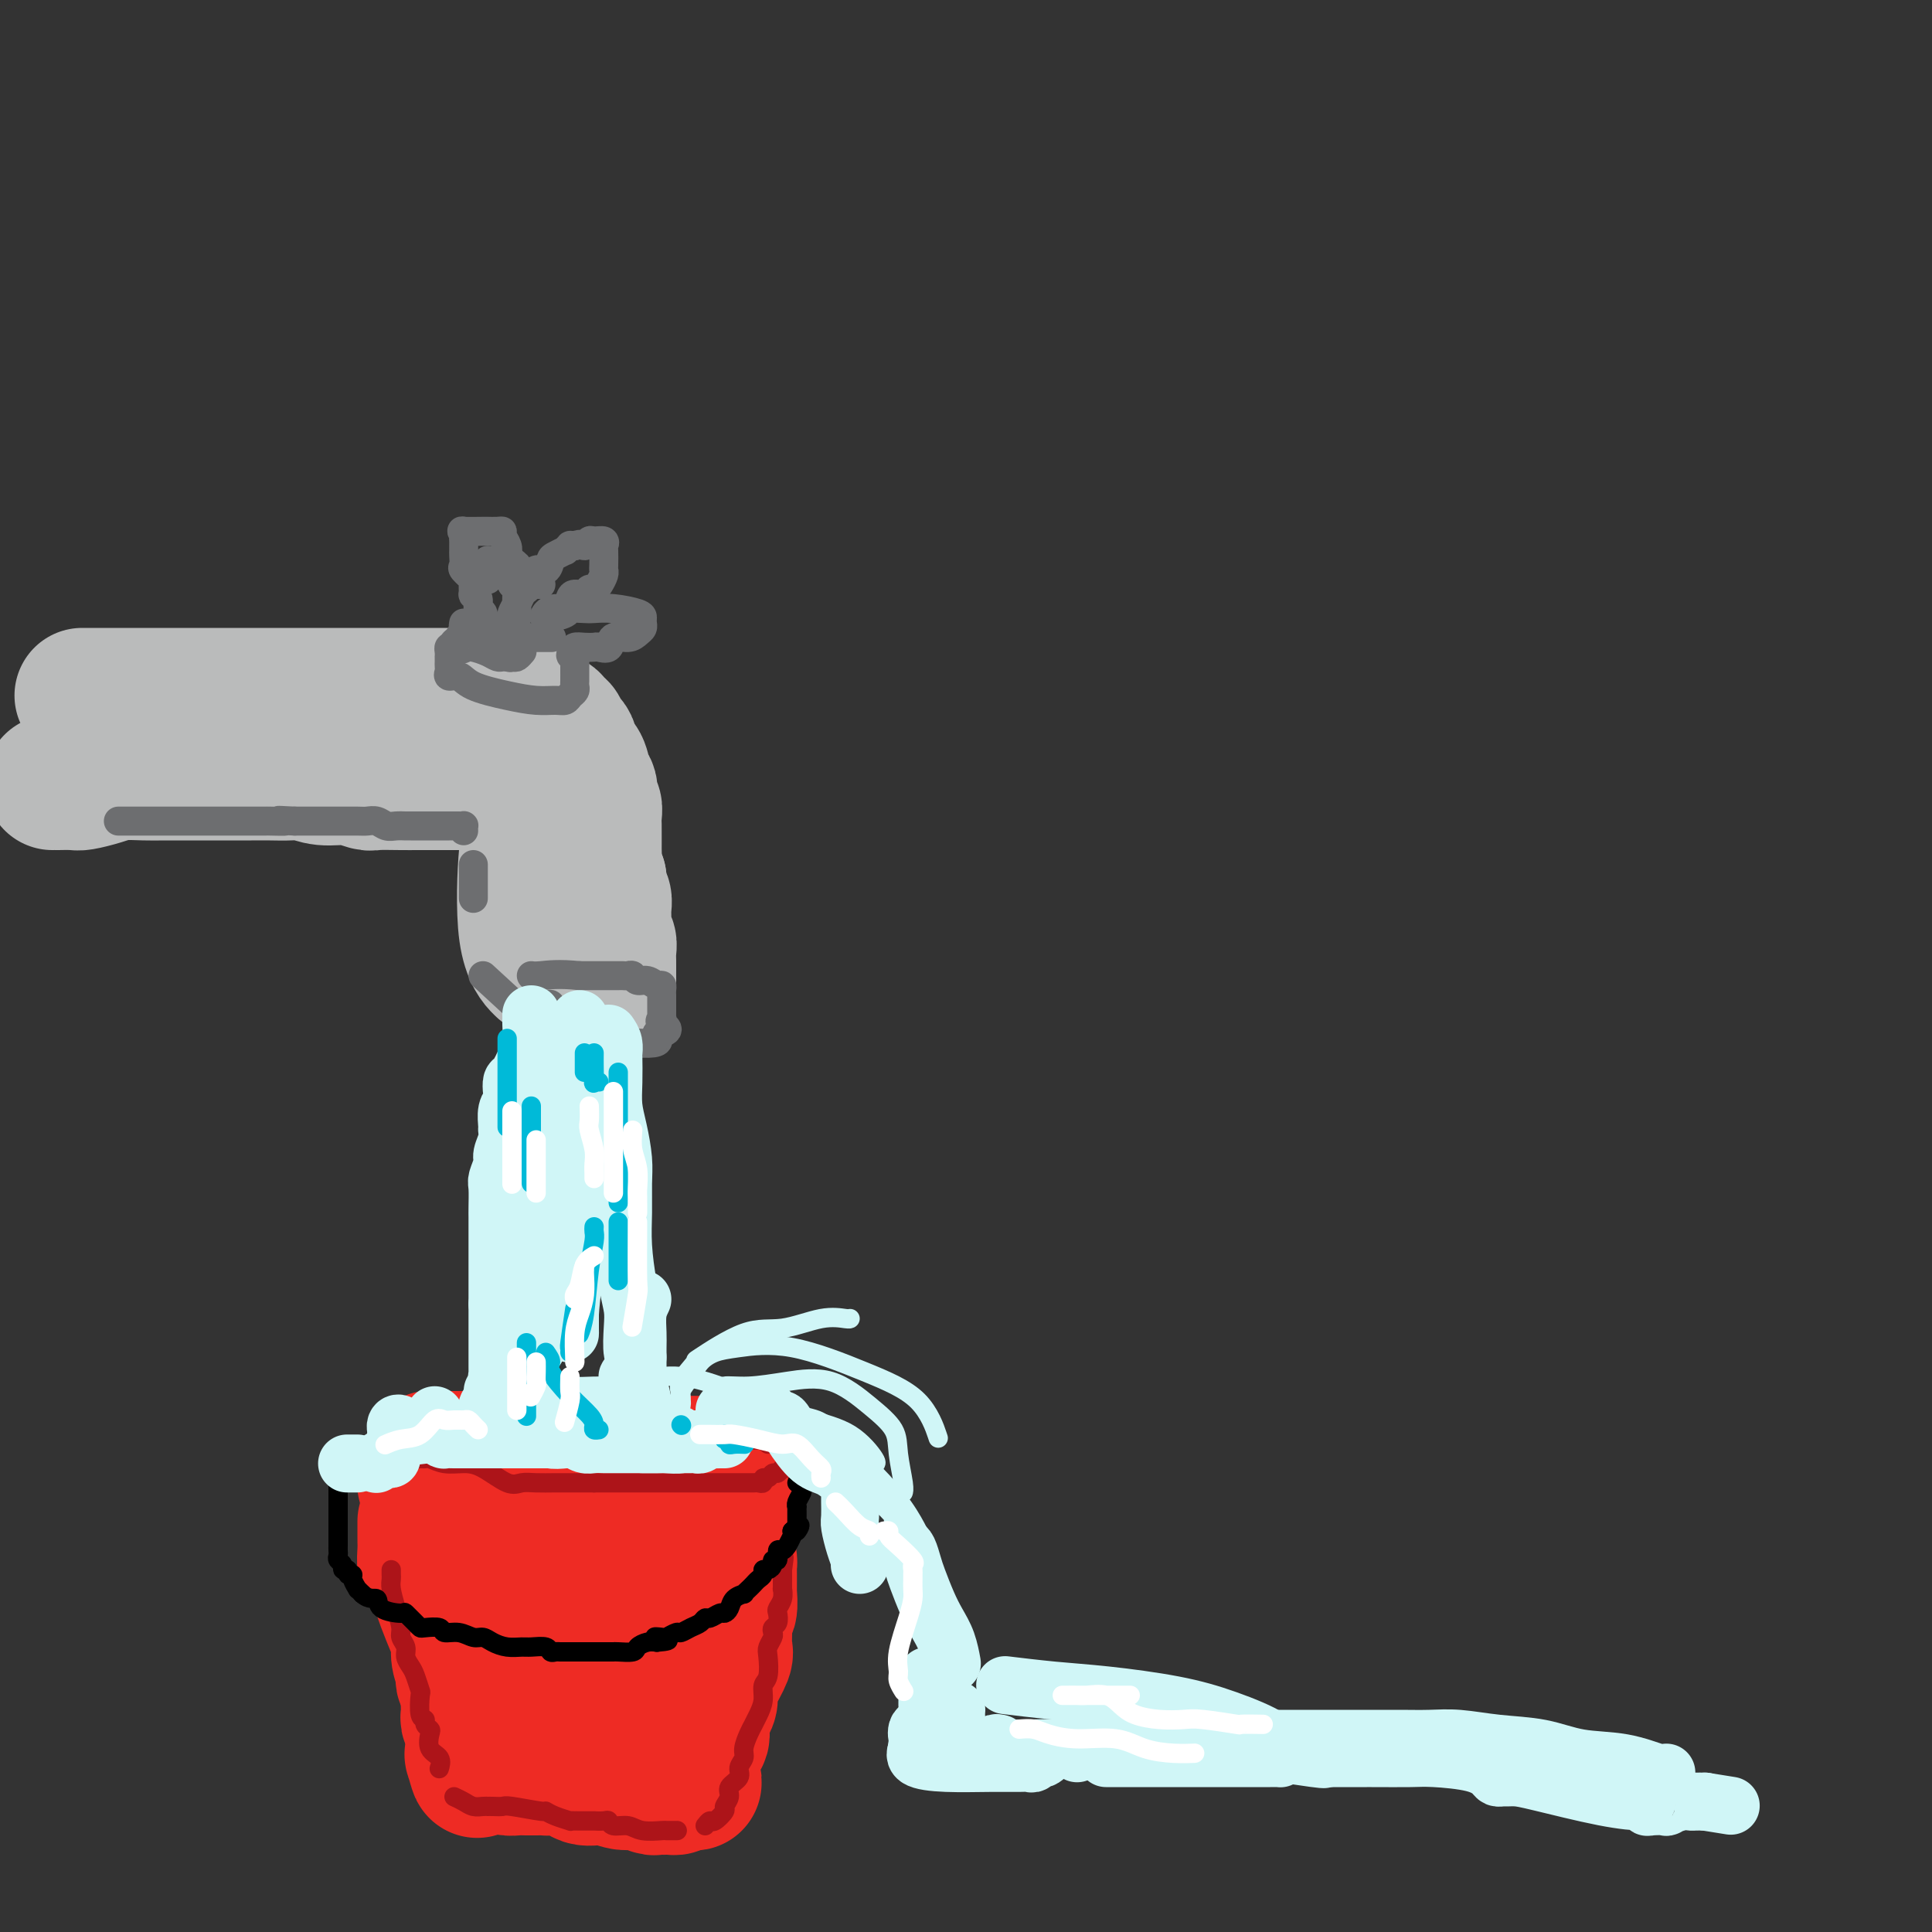 <svg viewBox='0 0 400 400' version='1.1' xmlns='http://www.w3.org/2000/svg' xmlns:xlink='http://www.w3.org/1999/xlink'><rect x="0" y="0" width="400" height="400" fill="#333333" stroke="none"/><g fill='none' stroke='rgb(186,187,187)' stroke-width='28' stroke-linecap='round' stroke-linejoin='round'><path d='M17,144c32.244,0.000 64.489,0.000 79,0c14.511,0.000 11.289,0.000 10,0c-1.289,0.000 -0.644,0.000 0,0'/><path d='M108,149c0.355,0.002 0.711,0.003 1,0c0.289,-0.003 0.513,-0.012 1,0c0.487,0.012 1.239,0.044 2,0c0.761,-0.044 1.533,-0.164 2,0c0.467,0.164 0.631,0.610 1,1c0.369,0.390 0.943,0.722 1,1c0.057,0.278 -0.402,0.501 0,1c0.402,0.499 1.667,1.276 2,2c0.333,0.724 -0.264,1.397 0,2c0.264,0.603 1.390,1.135 2,2c0.610,0.865 0.703,2.062 1,3c0.297,0.938 0.798,1.616 1,2c0.202,0.384 0.107,0.474 0,1c-0.107,0.526 -0.225,1.489 0,2c0.225,0.511 0.792,0.570 1,1c0.208,0.430 0.056,1.233 0,2c-0.056,0.767 -0.015,1.500 0,2c0.015,0.500 0.004,0.767 0,1c-0.004,0.233 -0.002,0.433 0,1c0.002,0.567 0.003,1.503 0,2c-0.003,0.497 -0.011,0.556 0,1c0.011,0.444 0.041,1.273 0,2c-0.041,0.727 -0.155,1.350 0,2c0.155,0.650 0.577,1.325 1,2'/><path d='M124,182c0.635,4.114 0.223,2.398 0,2c-0.223,-0.398 -0.256,0.522 0,1c0.256,0.478 0.801,0.513 1,1c0.199,0.487 0.054,1.426 0,2c-0.054,0.574 -0.015,0.784 0,1c0.015,0.216 0.008,0.438 0,1c-0.008,0.562 -0.016,1.463 0,2c0.016,0.537 0.057,0.710 0,1c-0.057,0.290 -0.211,0.697 0,1c0.211,0.303 0.789,0.502 1,1c0.211,0.498 0.057,1.295 0,2c-0.057,0.705 -0.015,1.317 0,2c0.015,0.683 0.004,1.437 0,2c-0.004,0.563 -0.001,0.934 0,1c0.001,0.066 0.000,-0.175 0,0c-0.000,0.175 -0.000,0.764 0,1c0.000,0.236 0.000,0.118 0,0'/><path d='M11,162c-0.135,0.000 -0.270,0.001 0,0c0.270,-0.001 0.946,-0.003 1,0c0.054,0.003 -0.515,0.011 0,0c0.515,-0.011 2.112,-0.041 3,0c0.888,0.041 1.066,0.155 2,0c0.934,-0.155 2.623,-0.577 4,-1c1.377,-0.423 2.441,-0.845 4,-1c1.559,-0.155 3.613,-0.041 5,0c1.387,0.041 2.107,0.011 4,0c1.893,-0.011 4.960,-0.003 7,0c2.040,0.003 3.053,0.001 4,0c0.947,-0.001 1.828,-0.001 3,0c1.172,0.001 2.637,0.004 4,0c1.363,-0.004 2.625,-0.016 4,0c1.375,0.016 2.862,0.061 4,0c1.138,-0.061 1.926,-0.226 3,0c1.074,0.226 2.433,0.845 4,1c1.567,0.155 3.341,-0.155 5,0c1.659,0.155 3.202,0.773 4,1c0.798,0.227 0.852,0.061 2,0c1.148,-0.061 3.392,-0.016 5,0c1.608,0.016 2.581,0.005 3,0c0.419,-0.005 0.283,-0.002 1,0c0.717,0.002 2.286,0.003 4,0c1.714,-0.003 3.573,-0.011 5,0c1.427,0.011 2.423,0.041 3,0c0.577,-0.041 0.736,-0.155 1,0c0.264,0.155 0.632,0.577 1,1'/><path d='M101,163c6.333,0.500 3.167,0.250 0,0'/><path d='M110,175c-0.333,-0.756 -0.667,-1.512 -1,2c-0.333,3.512 -0.667,11.292 0,16c0.667,4.708 2.333,6.345 3,7c0.667,0.655 0.333,0.327 0,0'/></g>
<g fill='none' stroke='rgb(109,110,112)' stroke-width='6' stroke-linecap='round' stroke-linejoin='round'><path d='M100,202c6.038,5.533 12.077,11.067 14,13c1.923,1.933 -0.269,0.267 3,0c3.269,-0.267 12.000,0.867 16,1c4.000,0.133 3.269,-0.733 3,-1c-0.269,-0.267 -0.077,0.067 0,0c0.077,-0.067 0.038,-0.533 0,-1'/><path d='M136,214c3.630,-0.544 1.705,-1.402 1,-2c-0.705,-0.598 -0.189,-0.934 0,-1c0.189,-0.066 0.051,0.137 0,0c-0.051,-0.137 -0.014,-0.615 0,-1c0.014,-0.385 0.004,-0.677 0,-1c-0.004,-0.323 -0.001,-0.678 0,-1c0.001,-0.322 0.001,-0.612 0,-1c-0.001,-0.388 -0.002,-0.873 0,-1c0.002,-0.127 0.009,0.106 0,0c-0.009,-0.106 -0.034,-0.549 0,-1c0.034,-0.451 0.125,-0.909 0,-1c-0.125,-0.091 -0.467,0.186 -1,0c-0.533,-0.186 -1.256,-0.834 -2,-1c-0.744,-0.166 -1.508,0.152 -2,0c-0.492,-0.152 -0.712,-0.773 -1,-1c-0.288,-0.227 -0.645,-0.061 -1,0c-0.355,0.061 -0.710,0.016 -1,0c-0.290,-0.016 -0.517,-0.004 -1,0c-0.483,0.004 -1.222,0.001 -2,0c-0.778,-0.001 -1.594,-0.000 -2,0c-0.406,0.000 -0.402,0.000 -1,0c-0.598,-0.000 -1.799,-0.000 -3,0'/><path d='M120,202c-4.321,-0.464 -6.625,-0.125 -8,0c-1.375,0.125 -1.821,0.036 -2,0c-0.179,-0.036 -0.089,-0.018 0,0'/><path d='M113,208c0.467,-0.091 0.934,-0.182 1,0c0.066,0.182 -0.270,0.637 0,1c0.270,0.363 1.144,0.633 2,1c0.856,0.367 1.692,0.829 2,1c0.308,0.171 0.088,0.049 0,0c-0.088,-0.049 -0.044,-0.024 0,0'/><path d='M100,131c-0.002,0.098 -0.005,0.196 0,0c0.005,-0.196 0.016,-0.686 0,-1c-0.016,-0.314 -0.061,-0.453 0,-1c0.061,-0.547 0.227,-1.504 0,-2c-0.227,-0.496 -0.846,-0.532 -1,-1c-0.154,-0.468 0.157,-1.367 0,-2c-0.157,-0.633 -0.782,-1.000 -1,-1c-0.218,-0.000 -0.030,0.366 0,0c0.030,-0.366 -0.097,-1.464 0,-2c0.097,-0.536 0.418,-0.511 0,-1c-0.418,-0.489 -1.576,-1.493 -2,-2c-0.424,-0.507 -0.113,-0.517 0,-1c0.113,-0.483 0.030,-1.439 0,-2c-0.030,-0.561 -0.007,-0.729 0,-1c0.007,-0.271 -0.002,-0.647 0,-1c0.002,-0.353 0.015,-0.683 0,-1c-0.015,-0.317 -0.058,-0.621 0,-1c0.058,-0.379 0.218,-0.833 0,-1c-0.218,-0.167 -0.815,-0.045 0,0c0.815,0.045 3.040,0.014 4,0c0.960,-0.014 0.653,-0.012 1,0c0.347,0.012 1.347,0.034 2,0c0.653,-0.034 0.959,-0.122 1,0c0.041,0.122 -0.181,0.456 0,1c0.181,0.544 0.766,1.298 1,2c0.234,0.702 0.117,1.351 0,2'/><path d='M105,115c0.762,1.180 1.668,1.630 2,2c0.332,0.370 0.089,0.661 0,1c-0.089,0.339 -0.024,0.727 0,1c0.024,0.273 0.007,0.430 0,1c-0.007,0.570 -0.006,1.553 0,2c0.006,0.447 0.016,0.359 0,1c-0.016,0.641 -0.057,2.011 0,3c0.057,0.989 0.212,1.596 0,2c-0.212,0.404 -0.790,0.603 -1,1c-0.210,0.397 -0.053,0.990 0,1c0.053,0.010 0.003,-0.564 0,-1c-0.003,-0.436 0.040,-0.732 0,-1c-0.040,-0.268 -0.165,-0.506 0,-1c0.165,-0.494 0.618,-1.244 1,-2c0.382,-0.756 0.693,-1.517 1,-2c0.307,-0.483 0.611,-0.688 1,-1c0.389,-0.312 0.864,-0.731 1,-1c0.136,-0.269 -0.067,-0.386 0,-1c0.067,-0.614 0.404,-1.724 1,-2c0.596,-0.276 1.451,0.281 2,0c0.549,-0.281 0.792,-1.400 1,-2c0.208,-0.600 0.381,-0.683 1,-1c0.619,-0.317 1.685,-0.870 2,-1c0.315,-0.130 -0.122,0.161 0,0c0.122,-0.161 0.802,-0.774 1,-1c0.198,-0.226 -0.086,-0.065 0,0c0.086,0.065 0.543,0.032 1,0'/><path d='M119,113c1.637,-0.712 1.731,0.009 2,0c0.269,-0.009 0.713,-0.748 1,-1c0.287,-0.252 0.417,-0.019 1,0c0.583,0.019 1.620,-0.178 2,0c0.380,0.178 0.103,0.729 0,1c-0.103,0.271 -0.030,0.261 0,1c0.030,0.739 0.019,2.226 0,3c-0.019,0.774 -0.047,0.833 0,1c0.047,0.167 0.168,0.441 0,1c-0.168,0.559 -0.626,1.403 -1,2c-0.374,0.597 -0.664,0.946 -1,1c-0.336,0.054 -0.719,-0.188 -1,0c-0.281,0.188 -0.459,0.806 -1,1c-0.541,0.194 -1.444,-0.037 -2,0c-0.556,0.037 -0.763,0.340 -1,1c-0.237,0.660 -0.503,1.677 -1,2c-0.497,0.323 -1.226,-0.047 -2,0c-0.774,0.047 -1.593,0.513 -2,1c-0.407,0.487 -0.402,0.996 0,1c0.402,0.004 1.201,-0.498 2,-1'/><path d='M115,127c-0.957,0.989 1.151,0.460 2,0c0.849,-0.460 0.438,-0.852 1,-1c0.562,-0.148 2.098,-0.051 3,0c0.902,0.051 1.170,0.055 2,0c0.830,-0.055 2.223,-0.169 4,0c1.777,0.169 3.938,0.622 5,1c1.062,0.378 1.026,0.680 1,1c-0.026,0.320 -0.042,0.658 0,1c0.042,0.342 0.143,0.688 0,1c-0.143,0.312 -0.529,0.591 -1,1c-0.471,0.409 -1.029,0.947 -2,1c-0.971,0.053 -2.357,-0.378 -3,0c-0.643,0.378 -0.544,1.565 -1,2c-0.456,0.435 -1.468,0.119 -2,0c-0.532,-0.119 -0.586,-0.042 -1,0c-0.414,0.042 -1.188,0.050 -2,0c-0.812,-0.050 -1.660,-0.157 -2,0c-0.340,0.157 -0.170,0.579 0,1'/><path d='M119,135c-1.702,0.703 -0.456,0.962 0,1c0.456,0.038 0.122,-0.143 0,0c-0.122,0.143 -0.033,0.612 0,1c0.033,0.388 0.009,0.695 0,1c-0.009,0.305 -0.003,0.606 0,1c0.003,0.394 0.002,0.879 0,1c-0.002,0.121 -0.004,-0.123 0,0c0.004,0.123 0.012,0.611 0,1c-0.012,0.389 -0.046,0.678 0,1c0.046,0.322 0.173,0.675 0,1c-0.173,0.325 -0.647,0.621 -1,1c-0.353,0.379 -0.584,0.842 -1,1c-0.416,0.158 -1.017,0.010 -2,0c-0.983,-0.010 -2.348,0.117 -4,0c-1.652,-0.117 -3.591,-0.479 -6,-1c-2.409,-0.521 -5.286,-1.200 -7,-2c-1.714,-0.800 -2.263,-1.720 -3,-2c-0.737,-0.280 -1.662,0.079 -2,0c-0.338,-0.079 -0.091,-0.595 0,-1c0.091,-0.405 0.025,-0.700 0,-1c-0.025,-0.300 -0.007,-0.606 0,-1c0.007,-0.394 0.005,-0.876 0,-1c-0.005,-0.124 -0.012,0.111 0,0c0.012,-0.111 0.042,-0.568 0,-1c-0.042,-0.432 -0.155,-0.838 0,-1c0.155,-0.162 0.577,-0.081 1,0'/><path d='M94,134c0.110,-0.814 -0.115,-0.849 0,-1c0.115,-0.151 0.572,-0.420 1,-1c0.428,-0.580 0.828,-1.473 1,-1c0.172,0.473 0.116,2.313 0,3c-0.116,0.687 -0.291,0.223 0,0c0.291,-0.223 1.048,-0.203 2,0c0.952,0.203 2.101,0.591 3,1c0.899,0.409 1.550,0.841 2,1c0.450,0.159 0.700,0.045 1,0c0.300,-0.045 0.650,-0.023 1,0'/><path d='M105,136c1.344,0.314 0.203,0.098 0,0c-0.203,-0.098 0.533,-0.078 1,0c0.467,0.078 0.664,0.213 1,0c0.336,-0.213 0.810,-0.775 1,-1c0.190,-0.225 0.095,-0.112 0,0'/><path d='M106,131c-0.396,0.001 -0.792,0.001 -1,0c-0.208,-0.001 -0.226,-0.004 -1,0c-0.774,0.004 -2.302,0.016 -3,0c-0.698,-0.016 -0.565,-0.061 -1,0c-0.435,0.061 -1.437,0.226 -2,0c-0.563,-0.226 -0.687,-0.844 -1,-1c-0.313,-0.156 -0.815,0.150 -1,0c-0.185,-0.150 -0.053,-0.757 0,-1c0.053,-0.243 0.026,-0.121 0,0'/><path d='M101,120c0.000,-0.291 0.000,-0.582 0,-1c0.000,-0.418 0.000,-0.963 0,-1c-0.000,-0.037 0.000,0.433 0,0c0.000,-0.433 0.000,-1.771 0,-2c-0.000,-0.229 0.000,0.649 0,1c-0.000,0.351 0.000,0.176 0,0'/><path d='M106,121c0.000,0.000 0.000,0.000 1,0c1.000,0.000 3.000,0.000 4,0c1.000,0.000 1.000,0.000 1,0c-0.000,-0.000 0.000,0.000 0,0'/><path d='M110,132c0.370,0.000 0.740,0.000 1,0c0.260,0.000 0.410,0.000 1,0c0.590,0.000 1.620,0.000 2,0c0.380,0.000 0.108,0.000 0,0c-0.108,0.000 -0.054,0.000 0,0'/><path d='M98,186c0.000,-0.862 0.000,-1.723 0,-2c0.000,-0.277 0.000,0.032 0,0c0.000,-0.032 0.000,-0.405 0,-1c0.000,-0.595 0.000,-1.414 0,-2c0.000,-0.586 0.000,-0.941 0,-1c0.000,-0.059 0.000,0.176 0,0c0.000,-0.176 0.000,-0.765 0,-1c0.000,-0.235 0.000,-0.118 0,0'/><path d='M96,172c-0.016,-0.423 -0.032,-0.845 0,-1c0.032,-0.155 0.110,-0.041 0,0c-0.110,0.041 -0.410,0.011 -1,0c-0.590,-0.011 -1.471,-0.003 -2,0c-0.529,0.003 -0.706,0.001 -1,0c-0.294,-0.001 -0.704,-0.000 -1,0c-0.296,0.000 -0.479,0.000 -1,0c-0.521,-0.000 -1.382,0.000 -2,0c-0.618,-0.000 -0.995,-0.000 -1,0c-0.005,0.000 0.361,0.001 0,0c-0.361,-0.001 -1.447,-0.004 -2,0c-0.553,0.004 -0.571,0.015 -1,0c-0.429,-0.015 -1.268,-0.057 -2,0c-0.732,0.057 -1.356,0.211 -2,0c-0.644,-0.211 -1.309,-0.789 -2,-1c-0.691,-0.211 -1.410,-0.057 -2,0c-0.590,0.057 -1.051,0.015 -2,0c-0.949,-0.015 -2.385,-0.004 -3,0c-0.615,0.004 -0.408,0.001 -1,0c-0.592,-0.001 -1.983,-0.000 -3,0c-1.017,0.000 -1.658,0.000 -2,0c-0.342,-0.000 -0.383,-0.000 -1,0c-0.617,0.000 -1.808,0.000 -3,0'/><path d='M61,170c-5.690,-0.309 -2.416,-0.083 -2,0c0.416,0.083 -2.027,0.022 -3,0c-0.973,-0.022 -0.477,-0.006 -1,0c-0.523,0.006 -2.064,0.002 -3,0c-0.936,-0.002 -1.266,-0.000 -2,0c-0.734,0.000 -1.872,0.000 -3,0c-1.128,-0.000 -2.245,-0.000 -3,0c-0.755,0.000 -1.148,0.000 -2,0c-0.852,-0.000 -2.164,-0.000 -3,0c-0.836,0.000 -1.195,0.000 -2,0c-0.805,-0.000 -2.054,-0.000 -3,0c-0.946,0.000 -1.588,0.000 -2,0c-0.412,-0.000 -0.595,-0.000 -2,0c-1.405,0.000 -4.032,0.000 -5,0c-0.968,-0.000 -0.277,-0.000 0,0c0.277,0.000 0.138,0.000 0,0'/></g>
<g fill='none' stroke='rgb(238,43,36)' stroke-width='28' stroke-linecap='round' stroke-linejoin='round'><path d='M120,302c-0.796,-0.000 -1.592,-0.000 -2,0c-0.408,0.000 -0.429,0.000 -1,0c-0.571,-0.000 -1.693,-0.000 -3,0c-1.307,0.000 -2.799,0.000 -4,0c-1.201,-0.000 -2.113,-0.000 -3,0c-0.887,0.000 -1.750,0.000 -2,0c-0.250,-0.000 0.114,-0.000 0,0c-0.114,0.000 -0.707,0.000 -1,0c-0.293,-0.000 -0.288,-0.000 -1,0c-0.712,0.000 -2.141,0.000 -3,0c-0.859,-0.000 -1.148,-0.000 -2,0c-0.852,0.000 -2.266,0.000 -3,0c-0.734,-0.000 -0.788,-0.000 -1,0c-0.212,0.000 -0.581,0.000 -1,0c-0.419,-0.000 -0.886,-0.001 -1,0c-0.114,0.001 0.127,0.004 0,0c-0.127,-0.004 -0.621,-0.017 -1,0c-0.379,0.017 -0.641,0.063 -1,0c-0.359,-0.063 -0.814,-0.234 -1,0c-0.186,0.234 -0.103,0.872 0,1c0.103,0.128 0.227,-0.254 0,0c-0.227,0.254 -0.804,1.143 -1,2c-0.196,0.857 -0.011,1.683 0,2c0.011,0.317 -0.151,0.124 0,0c0.151,-0.124 0.615,-0.178 1,0c0.385,0.178 0.693,0.589 1,1'/><path d='M90,308c0.220,1.109 0.272,0.883 1,1c0.728,0.117 2.134,0.578 3,1c0.866,0.422 1.192,0.807 2,1c0.808,0.193 2.099,0.195 5,1c2.901,0.805 7.411,2.412 9,3c1.589,0.588 0.258,0.158 1,0c0.742,-0.158 3.557,-0.043 5,0c1.443,0.043 1.514,0.013 2,0c0.486,-0.013 1.385,-0.008 2,0c0.615,0.008 0.944,0.018 2,0c1.056,-0.018 2.839,-0.065 4,0c1.161,0.065 1.702,0.241 3,0c1.298,-0.241 3.354,-0.900 5,-1c1.646,-0.100 2.881,0.358 4,0c1.119,-0.358 2.120,-1.531 3,-2c0.880,-0.469 1.637,-0.234 2,0c0.363,0.234 0.331,0.465 1,0c0.669,-0.465 2.038,-1.628 3,-2c0.962,-0.372 1.516,0.045 2,0c0.484,-0.045 0.899,-0.552 1,-1c0.101,-0.448 -0.113,-0.837 0,-1c0.113,-0.163 0.552,-0.099 1,0c0.448,0.099 0.905,0.234 1,0c0.095,-0.234 -0.170,-0.836 0,-1c0.170,-0.164 0.777,0.110 1,0c0.223,-0.110 0.064,-0.603 0,-1c-0.064,-0.397 -0.032,-0.699 0,-1'/><path d='M153,305c1.416,-1.249 0.456,-0.870 0,-1c-0.456,-0.130 -0.408,-0.767 -1,-1c-0.592,-0.233 -1.825,-0.062 -3,0c-1.175,0.062 -2.292,0.017 -4,0c-1.708,-0.017 -4.006,-0.004 -6,0c-1.994,0.004 -3.683,0.001 -5,0c-1.317,-0.001 -2.260,-0.000 -3,0c-0.740,0.000 -1.276,0.000 -2,0c-0.724,-0.000 -1.635,-0.000 -2,0c-0.365,0.000 -0.182,0.000 0,0'/><path d='M88,315c-0.000,0.216 -0.001,0.432 0,1c0.001,0.568 0.003,1.486 0,2c-0.003,0.514 -0.012,0.622 0,1c0.012,0.378 0.045,1.025 0,2c-0.045,0.975 -0.168,2.279 0,3c0.168,0.721 0.626,0.861 1,1c0.374,0.139 0.665,0.277 1,1c0.335,0.723 0.716,2.030 1,3c0.284,0.970 0.472,1.601 1,3c0.528,1.399 1.396,3.565 2,5c0.604,1.435 0.946,2.138 1,3c0.054,0.862 -0.178,1.885 0,3c0.178,1.115 0.766,2.324 1,3c0.234,0.676 0.115,0.819 0,1c-0.115,0.181 -0.227,0.401 0,1c0.227,0.599 0.792,1.576 1,2c0.208,0.424 0.060,0.295 0,1c-0.060,0.705 -0.030,2.244 0,3c0.030,0.756 0.061,0.727 0,1c-0.061,0.273 -0.212,0.846 0,1c0.212,0.154 0.789,-0.113 1,0c0.211,0.113 0.057,0.604 0,1c-0.057,0.396 -0.015,0.698 0,1c0.015,0.302 0.004,0.606 0,1c-0.004,0.394 -0.001,0.879 0,1c0.001,0.121 0.000,-0.121 0,0c-0.000,0.121 -0.000,0.606 0,1c0.000,0.394 0.000,0.697 0,1'/><path d='M98,362c1.556,7.725 0.447,3.537 0,2c-0.447,-1.537 -0.233,-0.422 0,0c0.233,0.422 0.485,0.152 1,0c0.515,-0.152 1.293,-0.184 2,0c0.707,0.184 1.341,0.585 2,1c0.659,0.415 1.341,0.843 2,1c0.659,0.157 1.294,0.042 2,0c0.706,-0.042 1.482,-0.011 2,0c0.518,0.011 0.779,0.001 1,0c0.221,-0.001 0.403,0.008 1,0c0.597,-0.008 1.607,-0.031 2,0c0.393,0.031 0.167,0.118 1,0c0.833,-0.118 2.725,-0.439 4,0c1.275,0.439 1.932,1.638 3,2c1.068,0.362 2.548,-0.113 4,0c1.452,0.113 2.875,0.815 4,1c1.125,0.185 1.951,-0.147 3,0c1.049,0.147 2.323,0.771 3,1c0.677,0.229 0.759,0.062 1,0c0.241,-0.062 0.642,-0.019 1,0c0.358,0.019 0.673,0.016 1,0c0.327,-0.016 0.665,-0.043 1,0c0.335,0.043 0.667,0.155 1,0c0.333,-0.155 0.666,-0.578 1,-1'/><path d='M141,369c5.496,0.398 1.234,-0.106 0,-1c-1.234,-0.894 0.558,-2.179 1,-3c0.442,-0.821 -0.467,-1.179 0,-2c0.467,-0.821 2.311,-2.107 3,-3c0.689,-0.893 0.223,-1.394 0,-2c-0.223,-0.606 -0.201,-1.319 0,-2c0.201,-0.681 0.583,-1.331 1,-2c0.417,-0.669 0.868,-1.357 1,-2c0.132,-0.643 -0.055,-1.242 0,-2c0.055,-0.758 0.354,-1.674 1,-3c0.646,-1.326 1.641,-3.060 2,-4c0.359,-0.940 0.082,-1.086 0,-2c-0.082,-0.914 0.031,-2.596 0,-4c-0.031,-1.404 -0.204,-2.530 0,-3c0.204,-0.470 0.787,-0.283 1,-1c0.213,-0.717 0.057,-2.339 0,-3c-0.057,-0.661 -0.015,-0.362 0,-1c0.015,-0.638 0.001,-2.212 0,-3c-0.001,-0.788 0.009,-0.789 0,-1c-0.009,-0.211 -0.036,-0.631 0,-1c0.036,-0.369 0.137,-0.688 0,-1c-0.137,-0.312 -0.512,-0.618 -1,-1c-0.488,-0.382 -1.090,-0.841 -2,-1c-0.910,-0.159 -2.129,-0.017 -3,0c-0.871,0.017 -1.394,-0.092 -2,0c-0.606,0.092 -1.297,0.386 -3,1c-1.703,0.614 -4.420,1.550 -6,2c-1.580,0.450 -2.023,0.414 -3,1c-0.977,0.586 -2.489,1.793 -4,3'/><path d='M127,328c-2.768,1.501 -3.190,2.252 -4,3c-0.810,0.748 -2.010,1.493 -3,2c-0.990,0.507 -1.772,0.774 -2,1c-0.228,0.226 0.096,0.409 0,1c-0.096,0.591 -0.614,1.589 -1,2c-0.386,0.411 -0.640,0.235 -1,1c-0.360,0.765 -0.825,2.471 -1,4c-0.175,1.529 -0.058,2.883 0,4c0.058,1.117 0.057,1.999 0,3c-0.057,1.001 -0.171,2.121 0,3c0.171,0.879 0.627,1.518 1,2c0.373,0.482 0.664,0.809 1,1c0.336,0.191 0.717,0.247 1,0c0.283,-0.247 0.468,-0.798 1,-2c0.532,-1.202 1.413,-3.054 2,-4c0.587,-0.946 0.882,-0.984 1,-1c0.118,-0.016 0.059,-0.008 0,0'/><path d='M124,333c0.113,0.396 0.226,0.792 0,1c-0.226,0.208 -0.793,0.227 -1,1c-0.207,0.773 -0.056,2.298 0,3c0.056,0.702 0.015,0.580 0,1c-0.015,0.420 -0.004,1.381 0,2c0.004,0.619 0.001,0.898 0,1c-0.001,0.102 -0.000,0.029 0,0c0.000,-0.029 0.000,-0.015 0,0'/></g>
<g fill='none' stroke='rgb(173,20,25)' stroke-width='4' stroke-linecap='round' stroke-linejoin='round'><path d='M159,299c-0.505,-0.413 -1.009,-0.827 -1,-1c0.009,-0.173 0.532,-0.107 0,0c-0.532,0.107 -2.120,0.253 -3,0c-0.880,-0.253 -1.052,-0.905 -2,-1c-0.948,-0.095 -2.673,0.367 -4,0c-1.327,-0.367 -2.256,-1.562 -3,-2c-0.744,-0.438 -1.302,-0.117 -2,0c-0.698,0.117 -1.537,0.031 -2,0c-0.463,-0.031 -0.551,-0.009 -1,0c-0.449,0.009 -1.260,0.003 -2,0c-0.740,-0.003 -1.410,-0.005 -2,0c-0.590,0.005 -1.098,0.015 -2,0c-0.902,-0.015 -2.196,-0.057 -3,0c-0.804,0.057 -1.118,0.211 -2,0c-0.882,-0.211 -2.333,-0.789 -3,-1c-0.667,-0.211 -0.552,-0.055 -1,0c-0.448,0.055 -1.461,0.011 -2,0c-0.539,-0.011 -0.605,0.012 -1,0c-0.395,-0.012 -1.121,-0.060 -2,0c-0.879,0.060 -1.912,0.226 -3,0c-1.088,-0.226 -2.231,-0.845 -3,-1c-0.769,-0.155 -1.164,0.155 -2,0c-0.836,-0.155 -2.114,-0.773 -3,-1c-0.886,-0.227 -1.382,-0.061 -2,0c-0.618,0.061 -1.359,0.016 -2,0c-0.641,-0.016 -1.183,-0.005 -2,0c-0.817,0.005 -1.908,0.002 -3,0'/><path d='M101,292c-9.111,-1.082 -2.888,-0.286 -1,0c1.888,0.286 -0.558,0.063 -2,0c-1.442,-0.063 -1.881,0.036 -2,0c-0.119,-0.036 0.082,-0.206 0,0c-0.082,0.206 -0.445,0.787 -1,1c-0.555,0.213 -1.300,0.056 -2,0c-0.700,-0.056 -1.353,-0.011 -2,0c-0.647,0.011 -1.287,-0.012 -2,0c-0.713,0.012 -1.500,0.058 -2,0c-0.500,-0.058 -0.712,-0.219 -1,0c-0.288,0.219 -0.651,0.819 -1,1c-0.349,0.181 -0.683,-0.057 -1,0c-0.317,0.057 -0.618,0.410 -1,1c-0.382,0.590 -0.847,1.419 -1,2c-0.153,0.581 0.004,0.916 0,1c-0.004,0.084 -0.170,-0.083 0,0c0.170,0.083 0.676,0.415 1,1c0.324,0.585 0.467,1.424 1,2c0.533,0.576 1.457,0.890 2,1c0.543,0.110 0.704,0.015 1,0c0.296,-0.015 0.727,0.049 1,0c0.273,-0.049 0.387,-0.212 1,0c0.613,0.212 1.725,0.799 3,1c1.275,0.201 2.714,0.015 4,0c1.286,-0.015 2.419,0.139 4,1c1.581,0.861 3.609,2.427 5,3c1.391,0.573 2.146,0.154 3,0c0.854,-0.154 1.806,-0.041 3,0c1.194,0.041 2.629,0.011 4,0c1.371,-0.011 2.677,-0.003 4,0c1.323,0.003 2.661,0.002 4,0'/><path d='M123,307c3.444,-0.000 3.053,-0.000 3,0c-0.053,0.000 0.232,0.000 1,0c0.768,-0.000 2.020,-0.000 3,0c0.980,0.000 1.687,0.000 2,0c0.313,-0.000 0.230,-0.000 2,0c1.770,0.000 5.392,0.000 7,0c1.608,-0.000 1.203,-0.000 2,0c0.797,0.000 2.795,0.000 4,0c1.205,-0.000 1.617,-0.000 2,0c0.383,0.000 0.736,0.000 1,0c0.264,-0.000 0.437,-0.000 1,0c0.563,0.000 1.514,0.001 2,0c0.486,-0.001 0.508,-0.004 1,0c0.492,0.004 1.455,0.016 2,0c0.545,-0.016 0.671,-0.061 1,0c0.329,0.061 0.862,0.228 1,0c0.138,-0.228 -0.118,-0.849 0,-1c0.118,-0.151 0.610,0.170 1,0c0.390,-0.170 0.679,-0.830 1,-1c0.321,-0.170 0.674,0.150 1,0c0.326,-0.150 0.626,-0.771 1,-1c0.374,-0.229 0.821,-0.065 1,0c0.179,0.065 0.089,0.033 0,0'/><path d='M81,325c-0.006,0.345 -0.012,0.691 0,1c0.012,0.309 0.041,0.582 0,1c-0.041,0.418 -0.150,0.979 0,2c0.150,1.021 0.561,2.500 1,4c0.439,1.500 0.905,3.021 1,4c0.095,0.979 -0.182,1.416 0,2c0.182,0.584 0.823,1.317 1,2c0.177,0.683 -0.110,1.318 0,2c0.110,0.682 0.617,1.412 1,2c0.383,0.588 0.643,1.032 1,2c0.357,0.968 0.813,2.458 1,3c0.187,0.542 0.106,0.135 0,1c-0.106,0.865 -0.238,3.004 0,4c0.238,0.996 0.846,0.851 1,1c0.154,0.149 -0.147,0.592 0,1c0.147,0.408 0.743,0.782 1,1c0.257,0.218 0.174,0.279 0,1c-0.174,0.721 -0.438,2.100 0,3c0.438,0.900 1.580,1.319 2,2c0.420,0.681 0.120,1.623 0,2c-0.120,0.377 -0.060,0.188 0,0'/><path d='M94,372c0.671,0.309 1.342,0.619 2,1c0.658,0.381 1.302,0.834 2,1c0.698,0.166 1.448,0.045 2,0c0.552,-0.045 0.906,-0.013 1,0c0.094,0.013 -0.072,0.007 0,0c0.072,-0.007 0.382,-0.017 1,0c0.618,0.017 1.543,0.060 2,0c0.457,-0.060 0.446,-0.222 2,0c1.554,0.222 4.674,0.830 6,1c1.326,0.170 0.857,-0.098 1,0c0.143,0.098 0.898,0.562 2,1c1.102,0.438 2.553,0.849 3,1c0.447,0.151 -0.108,0.041 0,0c0.108,-0.041 0.880,-0.012 2,0c1.120,0.012 2.589,0.007 3,0c0.411,-0.007 -0.234,-0.017 0,0c0.234,0.017 1.348,0.061 2,0c0.652,-0.061 0.841,-0.227 1,0c0.159,0.227 0.289,0.845 1,1c0.711,0.155 2.002,-0.155 3,0c0.998,0.155 1.704,0.773 3,1c1.296,0.227 3.182,0.061 4,0c0.818,-0.061 0.566,-0.016 1,0c0.434,0.016 1.552,0.005 2,0c0.448,-0.005 0.224,-0.002 0,0'/><path d='M146,378c0.373,-0.479 0.745,-0.957 1,-1c0.255,-0.043 0.392,0.351 1,0c0.608,-0.351 1.687,-1.445 2,-2c0.313,-0.555 -0.142,-0.571 0,-1c0.142,-0.429 0.879,-1.270 1,-2c0.121,-0.730 -0.375,-1.349 0,-2c0.375,-0.651 1.620,-1.333 2,-2c0.380,-0.667 -0.105,-1.320 0,-2c0.105,-0.680 0.801,-1.389 1,-2c0.199,-0.611 -0.100,-1.125 0,-2c0.100,-0.875 0.600,-2.111 1,-3c0.400,-0.889 0.699,-1.429 1,-2c0.301,-0.571 0.603,-1.172 1,-2c0.397,-0.828 0.890,-1.884 1,-3c0.110,-1.116 -0.163,-2.292 0,-3c0.163,-0.708 0.762,-0.949 1,-2c0.238,-1.051 0.115,-2.912 0,-4c-0.115,-1.088 -0.223,-1.404 0,-2c0.223,-0.596 0.778,-1.473 1,-2c0.222,-0.527 0.111,-0.704 0,-1c-0.111,-0.296 -0.222,-0.712 0,-1c0.222,-0.288 0.777,-0.449 1,-1c0.223,-0.551 0.112,-1.491 0,-2c-0.112,-0.509 -0.226,-0.587 0,-1c0.226,-0.413 0.793,-1.160 1,-2c0.207,-0.840 0.056,-1.771 0,-2c-0.056,-0.229 -0.015,0.246 0,0c0.015,-0.246 0.004,-1.213 0,-2c-0.004,-0.787 -0.002,-1.393 0,-2'/><path d='M162,325c0.622,-4.422 0.178,-1.978 0,-1c-0.178,0.978 -0.089,0.489 0,0'/></g>
<g fill='none' stroke='rgb(0,0,0)' stroke-width='4' stroke-linecap='round' stroke-linejoin='round'><path d='M78,304c-0.339,0.000 -0.679,0.000 -1,0c-0.321,0.000 -0.625,0.000 -1,0c-0.375,0.000 -0.821,0.000 -1,0c-0.179,0.000 -0.089,0.000 0,0'/><path d='M71,304c-0.423,-0.203 -0.845,-0.405 -1,0c-0.155,0.405 -0.041,1.418 0,2c0.041,0.582 0.011,0.733 0,1c-0.011,0.267 -0.003,0.649 0,1c0.003,0.351 0.001,0.670 0,1c-0.001,0.330 -0.000,0.669 0,1c0.000,0.331 0.000,0.653 0,1c-0.000,0.347 -0.000,0.719 0,1c0.000,0.281 0.000,0.471 0,1c-0.000,0.529 0.000,1.399 0,2c-0.000,0.601 -0.000,0.935 0,1c0.000,0.065 0.000,-0.137 0,0c-0.000,0.137 -0.000,0.614 0,1c0.000,0.386 0.000,0.681 0,1c-0.000,0.319 -0.001,0.663 0,1c0.001,0.337 0.004,0.667 0,1c-0.004,0.333 -0.016,0.668 0,1c0.016,0.332 0.061,0.662 0,1c-0.061,0.338 -0.228,0.683 0,1c0.228,0.317 0.850,0.606 1,1c0.150,0.394 -0.171,0.892 0,1c0.171,0.108 0.834,-0.174 1,0c0.166,0.174 -0.167,0.802 0,1c0.167,0.198 0.832,-0.035 1,0c0.168,0.035 -0.161,0.339 0,1c0.161,0.661 0.813,1.678 1,2c0.187,0.322 -0.089,-0.051 0,0c0.089,0.051 0.545,0.525 1,1'/><path d='M75,330c1.455,1.361 2.593,0.764 3,1c0.407,0.236 0.085,1.307 1,2c0.915,0.693 3.069,1.009 4,1c0.931,-0.009 0.639,-0.343 1,0c0.361,0.343 1.377,1.364 2,2c0.623,0.636 0.855,0.887 1,1c0.145,0.113 0.202,0.087 1,0c0.798,-0.087 2.335,-0.234 3,0c0.665,0.234 0.456,0.850 1,1c0.544,0.150 1.839,-0.166 3,0c1.161,0.166 2.188,0.815 3,1c0.812,0.185 1.410,-0.094 2,0c0.590,0.094 1.174,0.560 2,1c0.826,0.440 1.895,0.854 3,1c1.105,0.146 2.247,0.025 3,0c0.753,-0.025 1.118,0.046 2,0c0.882,-0.046 2.280,-0.208 3,0c0.720,0.208 0.762,0.788 1,1c0.238,0.212 0.673,0.057 1,0c0.327,-0.057 0.546,-0.015 1,0c0.454,0.015 1.144,0.004 2,0c0.856,-0.004 1.879,-0.001 3,0c1.121,0.001 2.340,0.000 3,0c0.660,-0.000 0.762,0.001 1,0c0.238,-0.001 0.612,-0.003 1,0c0.388,0.003 0.789,0.011 1,0c0.211,-0.011 0.230,-0.042 1,0c0.770,0.042 2.289,0.155 3,0c0.711,-0.155 0.615,-0.580 1,-1c0.385,-0.420 1.253,-0.834 2,-1c0.747,-0.166 1.374,-0.083 2,0'/><path d='M136,340c4.743,-0.377 1.101,-0.818 0,-1c-1.101,-0.182 0.338,-0.104 1,0c0.662,0.104 0.548,0.236 1,0c0.452,-0.236 1.469,-0.838 2,-1c0.531,-0.162 0.575,0.115 1,0c0.425,-0.115 1.231,-0.623 2,-1c0.769,-0.377 1.501,-0.622 2,-1c0.499,-0.378 0.764,-0.888 1,-1c0.236,-0.112 0.443,0.174 1,0c0.557,-0.174 1.463,-0.807 2,-1c0.537,-0.193 0.703,0.054 1,0c0.297,-0.054 0.723,-0.410 1,-1c0.277,-0.590 0.403,-1.415 1,-2c0.597,-0.585 1.665,-0.930 2,-1c0.335,-0.070 -0.064,0.136 0,0c0.064,-0.136 0.591,-0.615 1,-1c0.409,-0.385 0.701,-0.677 1,-1c0.299,-0.323 0.606,-0.678 1,-1c0.394,-0.322 0.875,-0.613 1,-1c0.125,-0.387 -0.106,-0.872 0,-1c0.106,-0.128 0.550,0.102 1,0c0.450,-0.102 0.908,-0.534 1,-1c0.092,-0.466 -0.182,-0.966 0,-1c0.182,-0.034 0.818,0.399 1,0c0.182,-0.399 -0.091,-1.630 0,-2c0.091,-0.370 0.547,0.122 1,0c0.453,-0.122 0.905,-0.857 1,-1c0.095,-0.143 -0.167,0.308 0,0c0.167,-0.308 0.762,-1.374 1,-2c0.238,-0.626 0.119,-0.813 0,-1'/><path d='M164,317c2.547,-2.566 1.415,-0.480 1,0c-0.415,0.480 -0.111,-0.645 0,-1c0.111,-0.355 0.030,0.059 0,0c-0.030,-0.059 -0.008,-0.590 0,-1c0.008,-0.410 0.001,-0.700 0,-1c-0.001,-0.300 0.004,-0.609 0,-1c-0.004,-0.391 -0.015,-0.864 0,-1c0.015,-0.136 0.058,0.065 0,0c-0.058,-0.065 -0.215,-0.396 0,-1c0.215,-0.604 0.804,-1.482 1,-2c0.196,-0.518 0.001,-0.675 0,-1c-0.001,-0.325 0.192,-0.818 0,-1c-0.192,-0.182 -0.769,-0.052 -1,0c-0.231,0.052 -0.115,0.026 0,0'/></g>
<g fill='none' stroke='rgb(208,246,247)' stroke-width='12' stroke-linecap='round' stroke-linejoin='round'><path d='M110,210c0.004,0.376 0.009,0.753 0,1c-0.009,0.247 -0.030,0.366 0,1c0.030,0.634 0.113,1.783 0,3c-0.113,1.217 -0.422,2.500 -1,4c-0.578,1.500 -1.427,3.216 -2,4c-0.573,0.784 -0.871,0.638 -1,1c-0.129,0.362 -0.087,1.234 0,2c0.087,0.766 0.221,1.425 0,2c-0.221,0.575 -0.795,1.064 -1,2c-0.205,0.936 -0.040,2.318 0,3c0.040,0.682 -0.046,0.662 0,1c0.046,0.338 0.222,1.033 0,2c-0.222,0.967 -0.844,2.206 -1,3c-0.156,0.794 0.154,1.142 0,2c-0.154,0.858 -0.773,2.224 -1,3c-0.227,0.776 -0.061,0.961 0,2c0.061,1.039 0.016,2.930 0,4c-0.016,1.070 -0.004,1.317 0,2c0.004,0.683 0.001,1.802 0,3c-0.001,1.198 -0.000,2.474 0,3c0.000,0.526 0.000,0.301 0,1c-0.000,0.699 -0.000,2.323 0,3c0.000,0.677 0.000,0.408 0,1c-0.000,0.592 -0.000,2.044 0,3c0.000,0.956 0.000,1.416 0,2c-0.000,0.584 -0.000,1.292 0,2'/><path d='M103,270c-0.000,4.478 -0.000,2.674 0,2c0.000,-0.674 0.000,-0.219 0,0c-0.000,0.219 -0.000,0.201 0,1c0.000,0.799 0.000,2.413 0,3c-0.000,0.587 -0.000,0.146 0,1c0.000,0.854 0.000,3.003 0,4c-0.000,0.997 -0.001,0.841 0,1c0.001,0.159 0.004,0.631 0,1c-0.004,0.369 -0.015,0.635 0,1c0.015,0.365 0.056,0.830 0,1c-0.056,0.170 -0.207,0.046 0,0c0.207,-0.046 0.774,-0.013 1,0c0.226,0.013 0.113,0.007 0,0'/><path d='M115,221c-0.027,0.302 -0.053,0.604 0,3c0.053,2.396 0.186,6.885 0,11c-0.186,4.115 -0.691,7.856 -1,12c-0.309,4.144 -0.423,8.691 -1,13c-0.577,4.309 -1.619,8.380 -2,10c-0.381,1.620 -0.102,0.788 0,2c0.102,1.212 0.027,4.469 0,6c-0.027,1.531 -0.007,1.335 0,1c0.007,-0.335 0.002,-0.810 0,-1c-0.002,-0.190 -0.001,-0.095 0,0'/><path d='M120,211c0.030,0.243 0.061,0.486 0,1c-0.061,0.514 -0.213,1.298 0,2c0.213,0.702 0.791,1.323 1,2c0.209,0.677 0.050,1.409 0,4c-0.050,2.591 0.011,7.040 0,10c-0.011,2.960 -0.094,4.431 0,7c0.094,2.569 0.365,6.236 0,11c-0.365,4.764 -1.366,10.626 -2,15c-0.634,4.374 -0.902,7.259 -1,9c-0.098,1.741 -0.026,2.337 0,3c0.026,0.663 0.007,1.394 0,1c-0.007,-0.394 -0.002,-1.914 0,-3c0.002,-1.086 0.001,-1.739 0,-2c-0.001,-0.261 -0.000,-0.131 0,0'/><path d='M126,214c0.422,0.617 0.844,1.234 1,2c0.156,0.766 0.044,1.679 0,2c-0.044,0.321 -0.022,0.048 0,1c0.022,0.952 0.044,3.127 0,5c-0.044,1.873 -0.155,3.444 0,5c0.155,1.556 0.577,3.098 1,5c0.423,1.902 0.848,4.164 1,6c0.152,1.836 0.030,3.247 0,5c-0.030,1.753 0.031,3.849 0,6c-0.031,2.151 -0.153,4.356 0,7c0.153,2.644 0.581,5.728 1,8c0.419,2.272 0.831,3.733 1,5c0.169,1.267 0.097,2.340 0,4c-0.097,1.660 -0.218,3.909 0,5c0.218,1.091 0.777,1.026 1,1c0.223,-0.026 0.112,-0.013 0,0'/><path d='M133,269c-0.423,0.875 -0.845,1.750 -1,3c-0.155,1.250 -0.041,2.875 0,4c0.041,1.125 0.010,1.752 0,3c-0.010,1.248 0.001,3.118 0,4c-0.001,0.882 -0.014,0.775 0,1c0.014,0.225 0.056,0.782 0,1c-0.056,0.218 -0.211,0.097 0,1c0.211,0.903 0.789,2.830 1,4c0.211,1.170 0.057,1.584 0,2c-0.057,0.416 -0.016,0.833 0,1c0.016,0.167 0.008,0.083 0,0'/><path d='M131,285c-0.414,-0.028 -0.828,-0.056 -1,0c-0.172,0.056 -0.102,0.197 0,1c0.102,0.803 0.237,2.268 0,3c-0.237,0.732 -0.845,0.732 -1,1c-0.155,0.268 0.144,0.805 0,1c-0.144,0.195 -0.733,0.049 -1,0c-0.267,-0.049 -0.214,-0.002 -1,0c-0.786,0.002 -2.411,-0.042 -4,0c-1.589,0.042 -3.143,0.169 -5,0c-1.857,-0.169 -4.017,-0.634 -6,-1c-1.983,-0.366 -3.788,-0.634 -5,-1c-1.212,-0.366 -1.831,-0.830 -2,-1c-0.169,-0.170 0.112,-0.046 0,0c-0.112,0.046 -0.618,0.012 -1,0c-0.382,-0.012 -0.641,-0.003 -1,0c-0.359,0.003 -0.817,0.001 -1,0c-0.183,-0.001 -0.092,-0.000 0,0'/><path d='M101,291c-0.178,0.423 -0.356,0.845 0,1c0.356,0.155 1.248,0.042 2,0c0.752,-0.042 1.366,-0.012 2,0c0.634,0.012 1.287,0.007 2,0c0.713,-0.007 1.486,-0.017 2,0c0.514,0.017 0.771,0.060 1,0c0.229,-0.060 0.431,-0.223 1,0c0.569,0.223 1.504,0.833 2,1c0.496,0.167 0.553,-0.109 1,0c0.447,0.109 1.286,0.604 3,1c1.714,0.396 4.304,0.695 6,1c1.696,0.305 2.496,0.618 4,1c1.504,0.382 3.710,0.834 5,1c1.290,0.166 1.663,0.044 2,0c0.337,-0.044 0.637,-0.012 1,0c0.363,0.012 0.788,0.003 1,0c0.212,-0.003 0.211,-0.001 1,0c0.789,0.001 2.368,0.000 3,0c0.632,-0.000 0.316,-0.000 0,0'/><path d='M145,298c-0.337,-0.008 -0.675,-0.016 -1,0c-0.325,0.016 -0.638,0.057 -1,0c-0.362,-0.057 -0.774,-0.211 -1,0c-0.226,0.211 -0.267,0.789 -1,1c-0.733,0.211 -2.157,0.057 -3,0c-0.843,-0.057 -1.105,-0.015 -2,0c-0.895,0.015 -2.424,0.004 -4,0c-1.576,-0.004 -3.199,-0.001 -4,0c-0.801,0.001 -0.781,0.001 -1,0c-0.219,-0.001 -0.678,-0.004 -1,0c-0.322,0.004 -0.507,0.015 -1,0c-0.493,-0.015 -1.292,-0.056 -2,0c-0.708,0.056 -1.323,0.207 -2,0c-0.677,-0.207 -1.414,-0.774 -2,-1c-0.586,-0.226 -1.020,-0.113 -2,0c-0.980,0.113 -2.505,0.226 -3,0c-0.495,-0.226 0.041,-0.793 0,-1c-0.041,-0.207 -0.659,-0.056 -1,0c-0.341,0.056 -0.406,0.015 -1,0c-0.594,-0.015 -1.717,-0.004 -2,0c-0.283,0.004 0.275,0.001 0,0c-0.275,-0.001 -1.383,-0.000 -2,0c-0.617,0.000 -0.743,0.000 -1,0c-0.257,-0.000 -0.645,-0.000 -1,0c-0.355,0.000 -0.678,0.000 -1,0'/><path d='M105,297c-6.667,-0.167 -3.333,-0.083 0,0'/><path d='M90,293c-0.006,0.446 -0.012,0.893 0,1c0.012,0.107 0.042,-0.125 0,0c-0.042,0.125 -0.157,0.608 0,1c0.157,0.392 0.584,0.694 1,1c0.416,0.306 0.819,0.618 1,1c0.181,0.382 0.138,0.834 0,1c-0.138,0.166 -0.371,0.044 0,0c0.371,-0.044 1.346,-0.012 2,0c0.654,0.012 0.987,0.003 2,0c1.013,-0.003 2.705,-0.001 4,0c1.295,0.001 2.192,0.000 3,0c0.808,-0.000 1.527,-0.000 2,0c0.473,0.000 0.701,0.000 1,0c0.299,-0.000 0.670,-0.000 1,0c0.330,0.000 0.621,0.000 1,0c0.379,-0.000 0.848,-0.000 2,0c1.152,0.000 2.988,0.000 4,0c1.012,-0.000 1.199,-0.000 2,0c0.801,0.000 2.216,0.000 3,0c0.784,-0.000 0.938,-0.000 1,0c0.062,0.000 0.031,0.000 0,0'/><path d='M133,299c0.203,-0.000 0.406,-0.000 1,0c0.594,0.000 1.577,0.000 2,0c0.423,-0.000 0.284,-0.000 1,0c0.716,0.000 2.286,0.001 3,0c0.714,-0.001 0.573,-0.004 1,0c0.427,0.004 1.423,0.015 2,0c0.577,-0.015 0.736,-0.057 1,0c0.264,0.057 0.635,0.211 1,0c0.365,-0.211 0.725,-0.789 1,-1c0.275,-0.211 0.466,-0.057 1,0c0.534,0.057 1.411,0.015 2,0c0.589,-0.015 0.889,-0.004 1,0c0.111,0.004 0.032,0.001 0,0c-0.032,-0.001 -0.016,-0.001 0,0'/></g>
<g fill='none' stroke='rgb(208,246,247)' stroke-width='4' stroke-linecap='round' stroke-linejoin='round'><path d='M138,299c-0.014,-0.533 -0.027,-1.066 0,-1c0.027,0.066 0.095,0.732 0,0c-0.095,-0.732 -0.353,-2.863 0,-4c0.353,-1.137 1.317,-1.281 2,-2c0.683,-0.719 1.086,-2.015 1,-3c-0.086,-0.985 -0.662,-1.659 0,-3c0.662,-1.341 2.563,-3.348 3,-4c0.437,-0.652 -0.591,0.049 1,-1c1.591,-1.049 5.799,-3.850 9,-5c3.201,-1.150 5.394,-0.648 8,-1c2.606,-0.352 5.626,-1.558 8,-2c2.374,-0.442 4.101,-0.119 5,0c0.899,0.119 0.971,0.034 1,0c0.029,-0.034 0.014,-0.017 0,0'/><path d='M141,291c0.049,-0.267 0.098,-0.533 0,-1c-0.098,-0.467 -0.345,-1.133 0,-2c0.345,-0.867 1.280,-1.935 2,-3c0.720,-1.065 1.223,-2.127 2,-3c0.777,-0.873 1.828,-1.557 3,-2c1.172,-0.443 2.465,-0.647 5,-1c2.535,-0.353 6.312,-0.857 11,0c4.688,0.857 10.288,3.075 15,5c4.712,1.925 8.538,3.557 11,6c2.462,2.443 3.561,5.698 4,7c0.439,1.302 0.220,0.651 0,0'/><path d='M149,288c0.525,0.119 1.050,0.238 1,0c-0.050,-0.238 -0.675,-0.834 0,-1c0.675,-0.166 2.650,0.096 5,0c2.350,-0.096 5.073,-0.552 8,-1c2.927,-0.448 6.056,-0.888 9,0c2.944,0.888 5.703,3.103 8,5c2.297,1.897 4.132,3.475 5,5c0.868,1.525 0.769,2.996 1,5c0.231,2.004 0.793,4.539 1,6c0.207,1.461 0.059,1.846 0,2c-0.059,0.154 -0.030,0.077 0,0'/><path d='M159,292c0.791,-0.174 1.581,-0.348 3,0c1.419,0.348 3.466,1.218 6,2c2.534,0.782 5.556,1.478 8,3c2.444,1.522 4.312,3.871 5,5c0.688,1.129 0.197,1.037 0,1c-0.197,-0.037 -0.098,-0.018 0,0'/><path d='M160,297c0.140,0.003 0.280,0.006 1,0c0.720,-0.006 2.018,-0.019 3,0c0.982,0.019 1.646,0.072 3,1c1.354,0.928 3.396,2.732 6,5c2.604,2.268 5.770,5.000 8,7c2.230,2.000 3.523,3.269 4,4c0.477,0.731 0.136,0.923 0,1c-0.136,0.077 -0.068,0.038 0,0'/><path d='M134,285c0.277,-0.006 0.554,-0.013 1,0c0.446,0.013 1.060,0.044 2,0c0.940,-0.044 2.206,-0.163 4,0c1.794,0.163 4.117,0.607 8,2c3.883,1.393 9.328,3.736 13,5c3.672,1.264 5.572,1.449 7,2c1.428,0.551 2.383,1.467 3,2c0.617,0.533 0.897,0.682 1,1c0.103,0.318 0.029,0.805 0,1c-0.029,0.195 -0.015,0.097 0,0'/><path d='M160,296c2.336,-0.204 4.672,-0.408 7,0c2.328,0.408 4.649,1.427 7,3c2.351,1.573 4.733,3.700 7,6c2.267,2.300 4.418,4.773 6,7c1.582,2.227 2.595,4.208 3,5c0.405,0.792 0.203,0.396 0,0'/></g>
<g fill='none' stroke='rgb(208,246,247)' stroke-width='12' stroke-linecap='round' stroke-linejoin='round'><path d='M187,320c0.327,0.140 0.654,0.281 1,1c0.346,0.719 0.712,2.018 1,3c0.288,0.982 0.498,1.647 1,3c0.502,1.353 1.298,3.393 2,5c0.702,1.607 1.312,2.781 2,4c0.688,1.219 1.454,2.482 2,4c0.546,1.518 0.870,3.291 1,4c0.130,0.709 0.065,0.355 0,0'/><path d='M198,356c-0.232,0.746 -0.464,1.492 -1,2c-0.536,0.508 -1.375,0.777 -2,1c-0.625,0.223 -1.034,0.399 -2,1c-0.966,0.601 -2.487,1.625 -3,2c-0.513,0.375 -0.018,0.100 0,0c0.018,-0.100 -0.440,-0.027 0,0c0.440,0.027 1.780,0.007 3,0c1.220,-0.007 2.321,-0.002 3,0c0.679,0.002 0.934,-0.001 2,0c1.066,0.001 2.941,0.004 4,0c1.059,-0.004 1.303,-0.015 3,0c1.697,0.015 4.847,0.056 8,0c3.153,-0.056 6.311,-0.207 8,0c1.689,0.207 1.911,0.774 2,1c0.089,0.226 0.044,0.113 0,0'/><path d='M229,364c0.215,-0.000 0.431,-0.000 1,0c0.569,0.000 1.493,0.000 3,0c1.507,-0.000 3.599,-0.000 6,0c2.401,0.000 5.111,0.000 8,0c2.889,-0.000 5.958,-0.000 8,0c2.042,0.000 3.058,0.000 4,0c0.942,-0.000 1.811,-0.000 2,0c0.189,0.000 -0.303,0.000 0,0c0.303,-0.000 1.402,-0.002 2,0c0.598,0.002 0.696,0.007 1,0c0.304,-0.007 0.816,-0.025 1,0c0.184,0.025 0.041,0.092 0,0c-0.041,-0.092 0.019,-0.343 0,-1c-0.019,-0.657 -0.117,-1.720 -2,-3c-1.883,-1.280 -5.550,-2.778 -9,-4c-3.450,-1.222 -6.684,-2.170 -11,-3c-4.316,-0.830 -9.714,-1.542 -14,-2c-4.286,-0.458 -7.462,-0.662 -11,-1c-3.538,-0.338 -7.440,-0.811 -9,-1c-1.560,-0.189 -0.780,-0.095 0,0'/><path d='M198,354c-1.525,0.210 -3.049,0.419 -4,1c-0.951,0.581 -1.327,1.532 -2,2c-0.673,0.468 -1.643,0.453 -2,1c-0.357,0.547 -0.100,1.656 0,2c0.100,0.344 0.042,-0.076 0,0c-0.042,0.076 -0.067,0.647 0,1c0.067,0.353 0.227,0.487 0,1c-0.227,0.513 -0.843,1.405 0,2c0.843,0.595 3.143,0.893 6,1c2.857,0.107 6.271,0.024 9,0c2.729,-0.024 4.771,0.010 6,0c1.229,-0.010 1.643,-0.063 2,0c0.357,0.063 0.655,0.242 1,0c0.345,-0.242 0.735,-0.904 1,-1c0.265,-0.096 0.405,0.374 1,0c0.595,-0.374 1.643,-1.592 3,-2c1.357,-0.408 3.021,-0.004 9,0c5.979,0.004 16.273,-0.391 25,0c8.727,0.391 15.888,1.567 19,2c3.112,0.433 2.175,0.124 2,0c-0.175,-0.124 0.413,-0.062 1,0'/><path d='M275,364c13.869,0.001 6.040,0.002 4,0c-2.040,-0.002 1.709,-0.008 5,0c3.291,0.008 6.125,0.030 8,0c1.875,-0.030 2.793,-0.113 5,0c2.207,0.113 5.704,0.423 8,1c2.296,0.577 3.391,1.422 4,2c0.609,0.578 0.731,0.888 1,1c0.269,0.112 0.684,0.026 1,0c0.316,-0.026 0.533,0.007 1,0c0.467,-0.007 1.183,-0.056 2,0c0.817,0.056 1.735,0.215 5,1c3.265,0.785 8.875,2.196 13,3c4.125,0.804 6.763,1.000 8,1c1.237,0.000 1.071,-0.195 1,0c-0.071,0.195 -0.048,0.781 0,1c0.048,0.219 0.121,0.073 1,0c0.879,-0.073 2.563,-0.072 3,0c0.437,0.072 -0.375,0.215 0,0c0.375,-0.215 1.935,-0.790 3,-1c1.065,-0.210 1.633,-0.057 2,0c0.367,0.057 0.533,0.016 1,0c0.467,-0.016 1.233,-0.008 2,0'/><path d='M353,373c9.333,1.500 4.667,0.750 0,0'/><path d='M345,367c-0.276,0.211 -0.553,0.422 -2,0c-1.447,-0.422 -4.066,-1.476 -7,-2c-2.934,-0.524 -6.184,-0.519 -9,-1c-2.816,-0.481 -5.199,-1.449 -8,-2c-2.801,-0.551 -6.021,-0.683 -9,-1c-2.979,-0.317 -5.718,-0.817 -8,-1c-2.282,-0.183 -4.109,-0.049 -6,0c-1.891,0.049 -3.846,0.013 -6,0c-2.154,-0.013 -4.505,-0.004 -8,0c-3.495,0.004 -8.133,0.001 -13,0c-4.867,-0.001 -9.962,-0.000 -12,0c-2.038,0.000 -1.019,0.000 0,0'/><path d='M207,361c-0.441,-0.113 -0.882,-0.226 -1,0c-0.118,0.226 0.087,0.793 0,1c-0.087,0.207 -0.467,0.056 -1,0c-0.533,-0.056 -1.221,-0.015 -2,0c-0.779,0.015 -1.651,0.004 -2,0c-0.349,-0.004 -0.174,-0.002 0,0'/><path d='M192,353c0.000,-0.392 0.000,-0.785 0,-1c0.000,-0.215 0.000,-0.254 0,-1c-0.000,-0.746 -0.000,-2.201 0,-3c0.000,-0.799 0.000,-0.943 0,-1c-0.000,-0.057 0.000,-0.029 0,0'/><path d='M150,297c0.000,-0.311 0.000,-0.622 0,-1c0.000,-0.378 0.000,-0.822 0,-1c0.000,-0.178 0.000,-0.089 0,0'/><path d='M150,292c0.204,0.000 0.408,0.001 1,0c0.592,-0.001 1.572,-0.002 2,0c0.428,0.002 0.304,0.009 1,0c0.696,-0.009 2.214,-0.032 3,0c0.786,0.032 0.842,0.120 1,0c0.158,-0.120 0.418,-0.449 1,0c0.582,0.449 1.485,1.677 2,2c0.515,0.323 0.642,-0.259 1,0c0.358,0.259 0.947,1.361 2,3c1.053,1.639 2.569,3.817 4,5c1.431,1.183 2.776,1.373 4,2c1.224,0.627 2.328,1.691 3,2c0.672,0.309 0.912,-0.138 1,0c0.088,0.138 0.023,0.861 0,1c-0.023,0.139 -0.006,-0.306 0,0c0.006,0.306 0.001,1.365 0,2c-0.001,0.635 0.003,0.848 0,1c-0.003,0.152 -0.011,0.243 0,1c0.011,0.757 0.041,2.178 0,3c-0.041,0.822 -0.155,1.043 0,2c0.155,0.957 0.578,2.648 1,4c0.422,1.352 0.845,2.364 1,3c0.155,0.636 0.044,0.896 0,1c-0.044,0.104 -0.022,0.052 0,0'/><path d='M90,297c-0.386,0.016 -0.773,0.032 -1,0c-0.227,-0.032 -0.296,-0.111 -1,0c-0.704,0.111 -2.045,0.411 -3,0c-0.955,-0.411 -1.524,-1.532 -2,-2c-0.476,-0.468 -0.860,-0.283 -1,0c-0.140,0.283 -0.038,0.664 0,1c0.038,0.336 0.010,0.626 0,1c-0.010,0.374 -0.003,0.831 0,1c0.003,0.169 0.001,0.048 0,0c-0.001,-0.048 -0.000,-0.024 0,0'/><path d='M81,301c0.091,0.415 0.182,0.829 0,1c-0.182,0.171 -0.637,0.098 -1,0c-0.363,-0.098 -0.633,-0.222 -1,0c-0.367,0.222 -0.830,0.792 -1,1c-0.170,0.208 -0.046,0.056 0,0c0.046,-0.056 0.013,-0.016 0,0c-0.013,0.016 -0.007,0.008 0,0'/><path d='M74,303c-0.844,0.000 -1.689,0.000 -2,0c-0.311,0.000 -0.089,0.000 0,0c0.089,0.000 0.044,0.000 0,0'/></g>
<g fill='none' stroke='rgb(0,186,216)' stroke-width='4' stroke-linecap='round' stroke-linejoin='round'><path d='M105,215c0.000,0.251 0.000,0.501 0,1c0.000,0.499 0.000,1.245 0,2c0.000,0.755 0.000,1.519 0,3c0.000,1.481 0.000,3.679 0,5c0.000,1.321 0.000,1.767 0,3c0.000,1.233 0.000,3.255 0,4c0.000,0.745 0.000,0.213 0,0c0.000,-0.213 0.000,-0.106 0,0'/><path d='M110,229c0.000,0.493 0.000,0.986 0,2c0.000,1.014 0.000,2.548 0,4c-0.000,1.452 0.000,2.820 0,4c-0.000,1.180 0.000,2.172 0,3c-0.000,0.828 0.000,1.492 0,2c0.000,0.508 0.000,0.859 0,1c0.000,0.141 0.000,0.070 0,0'/><path d='M121,218c0.000,0.475 0.000,0.951 0,1c0.000,0.049 0.000,-0.327 0,0c0.000,0.327 0.000,1.357 0,2c0.000,0.643 0.000,0.898 0,1c0.000,0.102 0.000,0.051 0,0'/><path d='M123,218c-0.008,0.928 -0.016,1.856 0,3c0.016,1.144 0.056,2.502 0,3c-0.056,0.498 -0.207,0.134 0,0c0.207,-0.134 0.774,-0.038 1,0c0.226,0.038 0.113,0.019 0,0'/><path d='M128,222c0.000,0.313 0.000,0.626 0,2c0.000,1.374 0.000,3.810 0,6c0.000,2.190 0.000,4.134 0,6c0.000,1.866 0.000,3.652 0,5c0.000,1.348 0.000,2.256 0,3c0.000,0.744 -0.000,1.323 0,2c0.000,0.677 0.000,1.451 0,2c0.000,0.549 0.000,0.871 0,1c0.000,0.129 0.000,0.064 0,0'/><path d='M128,253c0.000,0.498 0.000,0.995 0,2c0.000,1.005 0.000,2.517 0,4c0.000,1.483 0.000,2.938 0,4c0.000,1.062 0.000,1.732 0,2c0.000,0.268 0.000,0.134 0,0'/><path d='M123,254c-0.024,0.314 -0.049,0.627 0,1c0.049,0.373 0.171,0.804 0,2c-0.171,1.196 -0.633,3.156 -1,6c-0.367,2.844 -0.637,6.574 -1,9c-0.363,2.426 -0.818,3.550 -1,4c-0.182,0.450 -0.091,0.225 0,0'/><path d='M119,271c-0.423,2.875 -0.845,5.750 -1,7c-0.155,1.250 -0.042,0.875 0,1c0.042,0.125 0.012,0.750 0,1c-0.012,0.250 -0.006,0.125 0,0'/><path d='M109,278c0.000,0.943 0.000,1.885 0,3c0.000,1.115 0.000,2.402 0,4c0.000,1.598 -0.000,3.507 0,5c0.000,1.493 0.000,2.569 0,3c-0.000,0.431 0.000,0.215 0,0'/><path d='M113,280c0.514,0.742 1.028,1.484 1,2c-0.028,0.516 -0.597,0.808 0,2c0.597,1.192 2.360,3.286 4,5c1.640,1.714 3.158,3.048 4,4c0.842,0.952 1.009,1.523 1,2c-0.009,0.477 -0.195,0.859 0,1c0.195,0.141 0.770,0.040 1,0c0.230,-0.040 0.115,-0.020 0,0'/><path d='M141,295c0.000,0.000 0.100,0.100 0.1,0.1'/><path d='M150,297c-0.117,0.453 -0.234,0.906 0,1c0.234,0.094 0.820,-0.171 1,0c0.180,0.171 -0.044,0.778 0,1c0.044,0.222 0.358,0.060 1,0c0.642,-0.060 1.612,-0.017 2,0c0.388,0.017 0.194,0.009 0,0'/></g>
<g fill='none' stroke='rgb(255,255,255)' stroke-width='4' stroke-linecap='round' stroke-linejoin='round'><path d='M106,230c0.000,1.006 0.000,2.012 0,3c0.000,0.988 0.000,1.957 0,3c0.000,1.043 0.000,2.161 0,3c0.000,0.839 0.000,1.400 0,2c-0.000,0.600 0.000,1.238 0,2c-0.000,0.762 0.000,1.646 0,2c0.000,0.354 0.000,0.177 0,0'/><path d='M111,236c0.000,0.295 0.000,0.591 0,1c0.000,0.409 -0.000,0.933 0,2c0.000,1.067 0.000,2.678 0,4c0.000,1.322 0.000,2.356 0,3c-0.000,0.644 0.000,0.898 0,1c-0.000,0.102 0.000,0.051 0,0'/><path d='M122,229c0.030,1.142 0.061,2.284 0,3c-0.061,0.716 -0.212,1.004 0,2c0.212,0.996 0.789,2.698 1,4c0.211,1.302 0.057,2.205 0,3c-0.057,0.795 -0.015,1.483 0,2c0.015,0.517 0.004,0.862 0,1c-0.004,0.138 -0.002,0.069 0,0'/><path d='M131,234c-0.113,1.347 -0.226,2.694 0,4c0.226,1.306 0.793,2.569 1,4c0.207,1.431 0.056,3.028 0,4c-0.056,0.972 -0.015,1.318 0,2c0.015,0.682 0.004,1.698 0,2c-0.004,0.302 -0.001,-0.111 0,0c0.001,0.111 0.000,0.746 0,1c-0.000,0.254 -0.000,0.127 0,0'/><path d='M132,253c-0.030,4.911 -0.060,9.821 0,12c0.060,2.179 0.208,1.625 0,3c-0.208,1.375 -0.774,4.679 -1,6c-0.226,1.321 -0.113,0.661 0,0'/><path d='M123,260c-0.762,0.445 -1.525,0.890 -2,2c-0.475,1.110 -0.663,2.885 -1,4c-0.337,1.115 -0.821,1.569 -1,2c-0.179,0.431 -0.051,0.837 0,1c0.051,0.163 0.026,0.081 0,0'/><path d='M121,262c0.006,0.404 0.012,0.808 0,1c-0.012,0.192 -0.042,0.171 0,1c0.042,0.829 0.155,2.509 0,4c-0.155,1.491 -0.577,2.792 -1,4c-0.423,1.208 -0.845,2.324 -1,4c-0.155,1.676 -0.042,3.913 0,5c0.042,1.087 0.012,1.025 0,1c-0.012,-0.025 -0.006,-0.012 0,0'/><path d='M118,285c-0.030,1.161 -0.060,2.321 0,3c0.060,0.679 0.208,0.875 0,2c-0.208,1.125 -0.774,3.179 -1,4c-0.226,0.821 -0.113,0.411 0,0'/><path d='M111,282c0.008,0.633 0.016,1.266 0,2c-0.016,0.734 -0.056,1.568 0,2c0.056,0.432 0.207,0.463 0,1c-0.207,0.537 -0.774,1.582 -1,2c-0.226,0.418 -0.113,0.209 0,0'/><path d='M107,281c0.000,0.688 0.000,1.375 0,2c0.000,0.625 0.000,1.187 0,2c0.000,0.813 -0.000,1.878 0,3c0.000,1.122 0.000,2.302 0,3c0.000,0.698 -0.000,0.914 0,1c0.000,0.086 0.000,0.043 0,0'/><path d='M127,226c0.000,0.307 0.000,0.615 0,1c0.000,0.385 -0.000,0.849 0,1c0.000,0.151 0.000,-0.009 0,1c-0.000,1.009 0.000,3.188 0,5c0.000,1.812 -0.000,3.256 0,5c0.000,1.744 0.000,3.787 0,5c-0.000,1.213 0.000,1.596 0,2c0.000,0.404 -0.000,0.830 0,1c0.000,0.170 0.000,0.085 0,0'/><path d='M145,297c-0.105,-0.000 -0.210,-0.001 0,0c0.210,0.001 0.736,0.003 1,0c0.264,-0.003 0.265,-0.010 1,0c0.735,0.010 2.202,0.039 3,0c0.798,-0.039 0.927,-0.144 2,0c1.073,0.144 3.090,0.539 5,1c1.910,0.461 3.713,0.988 5,1c1.287,0.012 2.058,-0.490 3,0c0.942,0.490 2.056,1.974 3,3c0.944,1.026 1.717,1.595 2,2c0.283,0.405 0.076,0.648 0,1c-0.076,0.352 -0.022,0.815 0,1c0.022,0.185 0.011,0.093 0,0'/><path d='M173,311c0.566,0.528 1.132,1.056 2,2c0.868,0.944 2.037,2.305 3,3c0.963,0.695 1.721,0.726 2,1c0.279,0.274 0.080,0.793 0,1c-0.080,0.207 -0.040,0.104 0,0'/><path d='M183,317c0.459,-0.075 0.918,-0.150 1,0c0.082,0.150 -0.213,0.527 0,1c0.213,0.473 0.933,1.044 2,2c1.067,0.956 2.482,2.297 3,3c0.518,0.703 0.139,0.769 0,1c-0.139,0.231 -0.037,0.627 0,1c0.037,0.373 0.008,0.722 0,1c-0.008,0.278 0.004,0.486 0,1c-0.004,0.514 -0.025,1.335 0,2c0.025,0.665 0.097,1.175 0,2c-0.097,0.825 -0.362,1.966 -1,4c-0.638,2.034 -1.649,4.962 -2,7c-0.351,2.038 -0.043,3.185 0,4c0.043,0.815 -0.181,1.296 0,2c0.181,0.704 0.766,1.630 1,2c0.234,0.370 0.117,0.185 0,0'/><path d='M211,358c1.055,-0.079 2.111,-0.158 3,0c0.889,0.158 1.612,0.554 3,1c1.388,0.446 3.441,0.943 6,1c2.559,0.057 5.625,-0.324 8,0c2.375,0.324 4.059,1.355 6,2c1.941,0.645 4.138,0.904 6,1c1.862,0.096 3.389,0.027 4,0c0.611,-0.027 0.305,-0.014 0,0'/><path d='M234,351c-0.061,0.000 -0.123,0.000 -1,0c-0.877,-0.000 -2.571,-0.000 -4,0c-1.429,0.000 -2.595,0.000 -4,0c-1.405,-0.000 -3.050,-0.000 -4,0c-0.950,0.000 -1.207,0.000 -1,0c0.207,-0.000 0.877,-0.002 1,0c0.123,0.002 -0.301,0.006 0,0c0.301,-0.006 1.328,-0.023 2,0c0.672,0.023 0.989,0.087 2,0c1.011,-0.087 2.715,-0.324 4,0c1.285,0.324 2.153,1.210 3,2c0.847,0.790 1.675,1.483 3,2c1.325,0.517 3.146,0.856 5,1c1.854,0.144 3.741,0.091 5,0c1.259,-0.091 1.890,-0.221 4,0c2.110,0.221 5.700,0.791 7,1c1.300,0.209 0.312,0.056 1,0c0.688,-0.056 3.054,-0.016 4,0c0.946,0.016 0.473,0.008 0,0'/><path d='M99,296c-0.327,-0.309 -0.654,-0.618 -1,-1c-0.346,-0.382 -0.711,-0.837 -1,-1c-0.289,-0.163 -0.502,-0.033 -1,0c-0.498,0.033 -1.280,-0.031 -2,0c-0.720,0.031 -1.377,0.156 -2,0c-0.623,-0.156 -1.211,-0.591 -2,0c-0.789,0.591 -1.778,2.210 -3,3c-1.222,0.790 -2.675,0.751 -4,1c-1.325,0.249 -2.521,0.785 -3,1c-0.479,0.215 -0.239,0.107 0,0'/></g>
</svg>